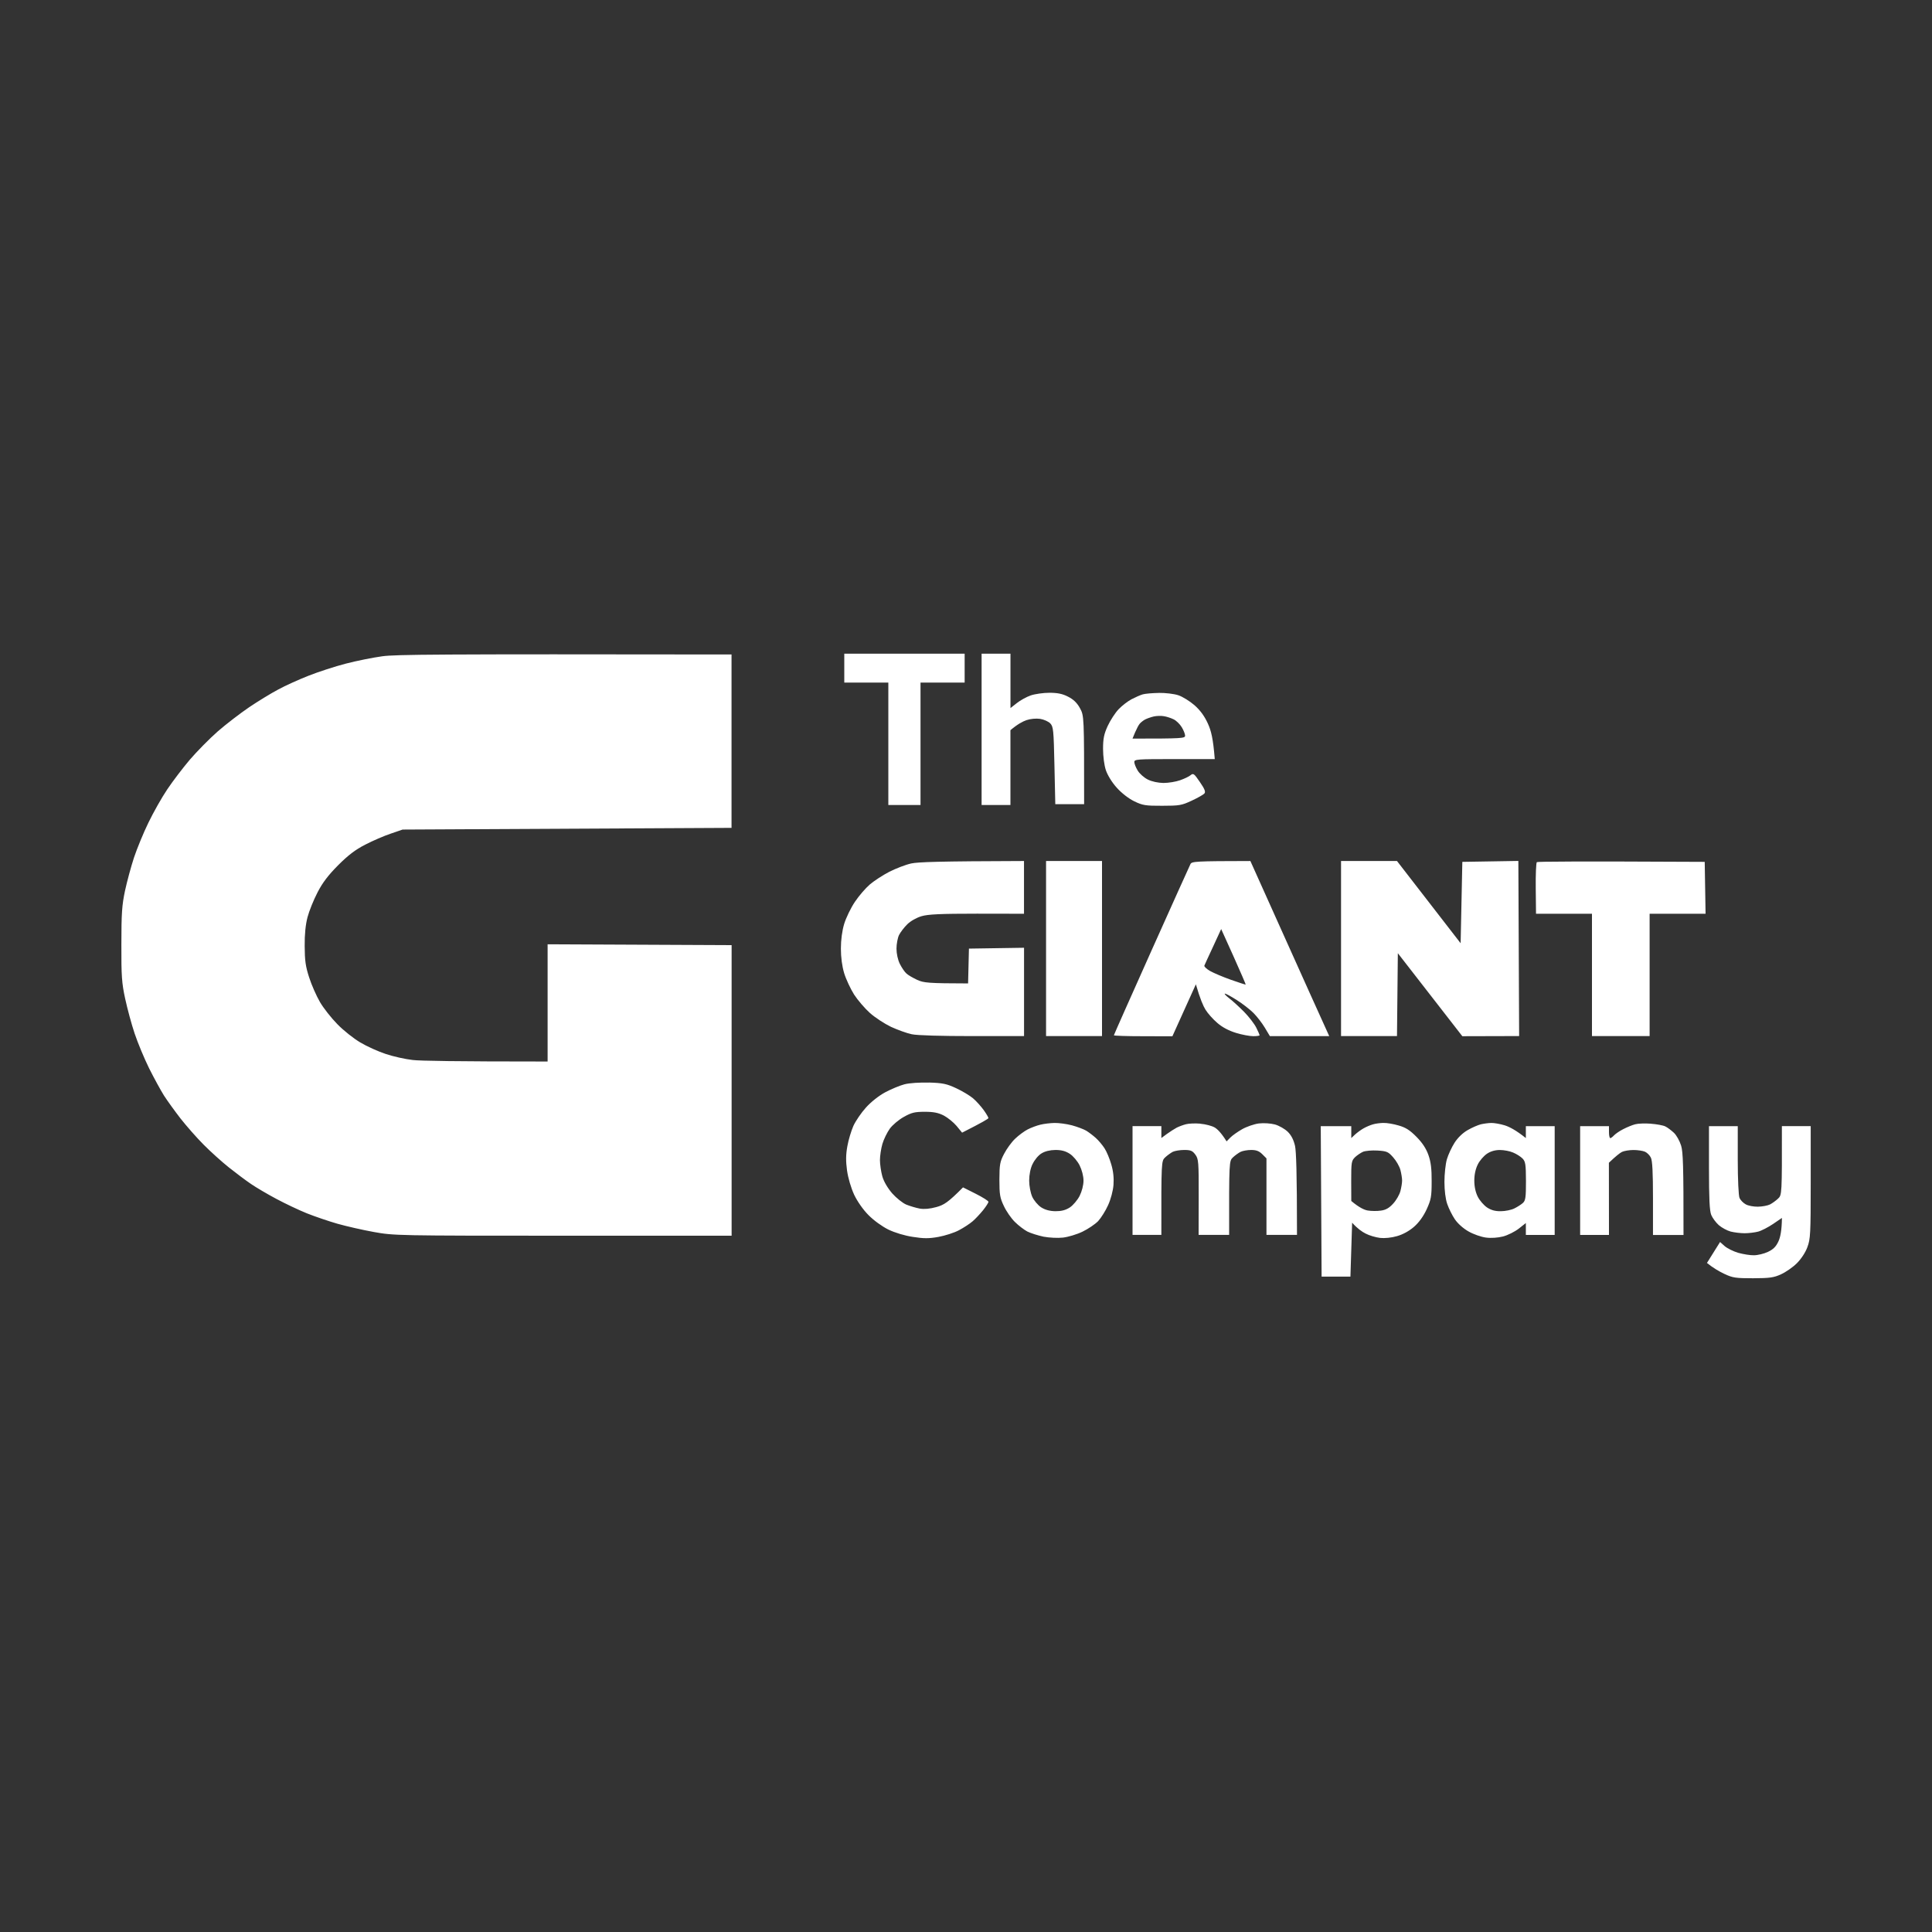 <?xml version="1.0" encoding="UTF-8"?>
<svg id="Layer_1" data-name="Layer 1" xmlns="http://www.w3.org/2000/svg" viewBox="0 0 500 500">
  <rect x="0" y="0" width="500" height="500" fill="#333333" stroke="none"/>
  <defs>
    <style>
      .cls-1 {
        fill: #fff;
        fill-rule: evenodd;
      }
    </style>
  </defs>
  <path class="cls-1" d="M189.32,169.39v44.86l-85.13.44-3.06,1.05c-1.71.57-4.66,1.84-6.58,2.84-2.58,1.31-4.46,2.76-7.04,5.34-2.56,2.58-4.02,4.48-5.34,7.04-1.01,1.95-2.17,4.81-2.58,6.39-.5,1.88-.77,4.42-.74,7.48.02,3.74.22,5.27,1.16,8.14.61,1.92,1.88,4.79,2.8,6.37.9,1.55,2.93,4.13,4.51,5.73,1.55,1.6,4.22,3.72,5.93,4.72,1.68,1.01,4.64,2.34,6.56,2.97,1.95.66,5.1,1.36,7.02,1.57,1.95.22,10.59.39,34.89.39v-30.34l47.62.22v75.2h-43.66c-42.85,0-43.77-.02-48.93-.96-2.89-.52-7.13-1.49-9.43-2.14-2.3-.66-5.86-1.88-7.9-2.69-2.06-.83-5.62-2.52-7.9-3.74-2.3-1.22-5.27-2.97-6.58-3.87-1.33-.9-3.89-2.82-5.71-4.27s-4.75-4.09-6.52-5.88c-1.79-1.79-4.48-4.86-5.99-6.78-1.51-1.95-3.43-4.62-4.29-5.95-.83-1.33-2.56-4.48-3.83-7.02-1.27-2.56-2.95-6.61-3.76-9.03-.81-2.41-1.9-6.47-2.45-9.01-.87-4-1.01-5.86-.98-14.07,0-8.01.15-10.15.94-13.87.52-2.41,1.57-6.28,2.32-8.57.77-2.3,2.43-6.37,3.72-9.01,1.29-2.67,3.48-6.56,4.9-8.66,1.4-2.1,4.05-5.56,5.84-7.68,1.82-2.12,5.07-5.42,7.24-7.33,2.19-1.9,5.84-4.7,8.14-6.26,2.27-1.53,5.64-3.59,7.46-4.55,1.79-.98,5.36-2.6,7.9-3.59,2.54-1.01,6.87-2.41,9.65-3.13,2.78-.72,7.02-1.57,9.43-1.9,3.48-.46,13.32-.57,90.41-.46ZM218.5,169.18h31.15v7.48h-11.42v31.67h-8.33v-31.67h-11.4v-7.48ZM254.05,169.18h7.46v14.07l1.64-1.29c.9-.72,2.54-1.62,3.61-1.99,1.09-.37,3.26-.68,4.83-.68,2.08,0,3.39.26,4.83,1.01,1.38.7,2.3,1.57,3.06,2.95,1.09,1.99,1.09,2.06,1.09,24.87h-7.46l-.22-10c-.2-9.25-.28-10.06-1.09-10.92-.48-.48-1.66-1.01-2.62-1.16-1.03-.15-2.49-.02-3.52.33-.96.33-2.3,1.03-4.16,2.6v19.36h-7.46v-39.15ZM299.9,179.32c1.68-.02,3.96.24,5.05.61,1.07.35,2.95,1.51,4.16,2.56,1.51,1.33,2.6,2.82,3.48,4.75.87,1.92,1.36,3.85,1.79,9.21h-10.43c-9.62,0-10.41.04-10.39.77,0,.42.39,1.42.87,2.19.46.79,1.64,1.84,2.6,2.32,1.09.55,2.67.87,4.07.9,1.27,0,3.19-.31,4.29-.7,1.07-.37,2.32-.96,2.73-1.31.7-.59.92-.42,2.41,1.77,1.27,1.84,1.53,2.54,1.16,2.97-.28.31-1.75,1.14-3.3,1.86-2.56,1.2-3.17,1.31-7.61,1.31-4.33.02-5.07-.11-7.24-1.16-1.44-.7-3.26-2.1-4.53-3.52-1.25-1.38-2.38-3.24-2.82-4.55-.42-1.27-.72-3.57-.72-5.49,0-2.65.24-3.83,1.2-5.93.68-1.47,1.95-3.41,2.82-4.33.9-.94,2.41-2.1,3.37-2.6.96-.5,2.25-1.07,2.87-1.25s2.49-.35,4.18-.37ZM296.37,186.19c-.48.26-1.09.74-1.38,1.07-.31.33-.83,1.36-1.22,2.25l-.68,1.64c12.99,0,13.61-.07,13.61-.77,0-.42-.39-1.4-.87-2.19-.48-.79-1.42-1.71-2.1-2.03-.66-.33-1.79-.7-2.52-.81-.72-.13-1.9-.09-2.62.07-.72.17-1.73.52-2.21.77ZM265.01,222.83v13.65l-12.18-.02c-9.41,0-12.67.15-14.37.66-1.25.37-2.82,1.25-3.65,2.08-.83.81-1.77,2.06-2.14,2.78-.35.72-.66,2.32-.66,3.52,0,1.31.35,2.91.87,3.96.48.96,1.25,2.1,1.71,2.49.44.42,1.71,1.14,2.78,1.64,1.66.77,2.89.9,13.17.92l.22-9.01,14.26-.22v22.86h-13.39c-8.01,0-14.31-.17-15.68-.48-1.27-.26-3.67-1.14-5.38-1.92-1.68-.81-4.13-2.41-5.45-3.59-1.31-1.18-3.15-3.32-4.09-4.77-.92-1.47-2.08-3.94-2.56-5.51-.55-1.82-.85-4.13-.85-6.37s.31-4.57.85-6.39c.48-1.57,1.71-4.13,2.76-5.69,1.03-1.55,2.78-3.57,3.87-4.51,1.07-.92,3.35-2.41,5.03-3.28,1.71-.87,4.27-1.86,5.71-2.17,1.77-.37,6.96-.57,29.18-.63ZM270.72,222.83h14.48v45.3h-14.48v-45.3ZM323.59,222.81l8.75,19.47c4.81,10.72,9.41,20.91,11.66,25.86h-15.36l-1.31-2.19c-.72-1.2-2.06-2.93-2.97-3.83-.9-.9-2.82-2.38-4.27-3.3-1.47-.94-2.84-1.68-3.08-1.68-.24.02.26.55,1.09,1.2.85.63,2.58,2.23,3.85,3.5,1.27,1.29,2.69,3.15,3.17,4.11.48.96.87,1.86.87,1.97,0,.13-.72.24-1.64.24s-2.93-.37-4.48-.85c-1.86-.57-3.57-1.47-4.83-2.58-1.09-.92-2.47-2.47-3.06-3.43-.59-.94-1.4-2.8-2.49-6.56l-6.08,13.45-7.57-.02c-4.16,0-7.57-.11-7.57-.24,0-.11,4.37-9.95,9.71-21.87,5.34-11.92,9.89-22.01,10.11-22.44.35-.68,1.2-.77,15.51-.79ZM313.96,244.95c-1.16,2.47-2.17,4.7-2.27,4.94-.11.24.55.87,1.47,1.4.92.52,3.35,1.55,5.38,2.27,2.06.72,3.78,1.29,3.85,1.25.04-.04-1.36-3.3-3.13-7.24l-3.22-7.13-2.08,4.51ZM347.06,222.83h14.48l16.47,21.28.44-21.06,14.5-.24.2,45.32-14.7.04-16.69-21.48-.22,21.44h-14.48v-45.3ZM441.18,223.05l.22,13.43h-14.48v31.65h-14.92v-31.65h-14.48l-.07-6.54c-.04-3.59.09-6.65.28-6.82.22-.15,10.06-.24,43.44-.07ZM240.44,280.16c3.54.11,4.57.33,7.02,1.47,1.55.72,3.52,1.9,4.35,2.6s2.06,2.08,2.76,3.04c.68.96,1.25,1.9,1.22,2.1,0,.17-1.53,1.09-6.8,3.76l-1.42-1.73c-.79-.94-2.27-2.14-3.3-2.69-1.4-.72-2.62-.98-4.92-.98-2.62,0-3.43.2-5.42,1.31-1.31.72-2.95,2.1-3.65,3.06-.7.98-1.57,2.76-1.92,3.96-.35,1.22-.63,3.11-.63,4.18s.28,2.97.61,4.18c.39,1.38,1.38,3.04,2.56,4.42,1.07,1.2,2.71,2.52,3.65,2.91.96.39,2.52.85,3.48,1.03,1.16.2,2.62.07,4.29-.39,1.97-.55,3.02-1.18,6.91-5.1l3.3,1.66c1.79.9,3.28,1.84,3.28,2.08s-.63,1.22-1.42,2.21c-.79.96-1.99,2.25-2.69,2.84-.7.61-2.27,1.64-3.52,2.3-1.22.66-3.63,1.42-5.32,1.73-2.43.44-3.81.44-6.58,0-2.12-.31-4.64-1.07-6.37-1.9-1.66-.83-3.78-2.36-5.14-3.74-1.38-1.38-2.89-3.54-3.72-5.29-.83-1.82-1.55-4.27-1.84-6.28-.33-2.41-.31-4.11.09-6.28.28-1.62,1.01-4,1.57-5.27.59-1.27,2.03-3.39,3.24-4.72,1.27-1.42,3.3-3.04,4.97-3.94,1.55-.83,3.81-1.77,5.01-2.08,1.27-.33,3.96-.5,6.37-.44ZM272.9,290.62c1.09-.02,3.11.24,4.51.61,1.38.37,3.06,1.01,3.72,1.4.68.42,1.77,1.25,2.47,1.88.68.61,1.71,1.82,2.25,2.67.55.83,1.33,2.71,1.75,4.18.52,1.75.7,3.5.57,5.27-.11,1.53-.7,3.74-1.4,5.27-.66,1.47-1.82,3.3-2.58,4.13-.79.81-2.6,2.03-4.05,2.73-1.44.7-3.72,1.38-5.05,1.53-1.36.15-3.54.04-5.03-.24-1.44-.31-3.32-.9-4.18-1.33-.83-.44-2.3-1.55-3.24-2.49-.94-.92-2.23-2.78-2.84-4.11-1.01-2.1-1.16-2.97-1.16-6.8.02-3.94.13-4.66,1.22-6.72.66-1.27,1.92-3.02,2.84-3.89.9-.87,2.38-1.97,3.28-2.43.92-.46,2.38-1.01,3.3-1.22.9-.22,2.54-.42,3.61-.44ZM267.22,301.25c-.55,1.14-.87,2.8-.87,4.29,0,1.38.35,3.17.79,4.18.44.96,1.47,2.19,2.3,2.73,1.03.66,2.21.98,3.7,1.01,1.57,0,2.62-.26,3.74-.98.83-.55,1.97-1.9,2.52-2.97.59-1.18,1.01-2.78,1.01-3.96s-.42-2.78-1.01-3.96c-.55-1.09-1.68-2.43-2.52-2.97-1.09-.72-2.17-1.01-3.74-1.01-1.4.02-2.71.33-3.61.9-.81.48-1.82,1.71-2.3,2.76ZM310.64,290.82c1.33.11,3.02.55,3.74.98.72.44,1.71,1.42,3.06,3.59l.96-.98c.5-.52,1.9-1.51,3.06-2.17,1.16-.66,3.11-1.33,4.31-1.49,1.29-.15,3.02-.04,4.18.26,1.09.31,2.58,1.16,3.35,1.92.92.92,1.51,2.12,1.86,3.67.28,1.38.5,6.56.5,22.99h-7.9v-19.8l-1.09-1.09c-.81-.81-1.57-1.09-2.87-1.09-.96,0-2.19.22-2.73.48-.55.28-1.44.92-1.99,1.44-.98.92-1.01,1.09-.98,20.06h-7.9l.02-9.78c.02-9.17-.04-9.87-.87-11-.74-1.01-1.22-1.2-2.87-1.2-1.09,0-2.43.22-2.97.48-.52.28-1.42.92-1.97,1.44-.98.92-1.01,1.09-.98,20.06h-7.46v-28.15h7.46v3.08l1.42-1.05c.79-.57,1.92-1.29,2.52-1.62.61-.31,1.71-.72,2.43-.9.72-.2,2.41-.26,3.72-.15ZM358.04,290.62c.83-.04,2.62.26,3.94.66,1.86.52,2.95,1.25,4.64,2.97,1.51,1.53,2.49,3.04,3.06,4.68.63,1.77.85,3.59.83,6.82,0,3.92-.15,4.7-1.29,7.22-.85,1.82-1.99,3.41-3.28,4.53-1.22,1.07-2.89,1.99-4.4,2.41-1.42.42-3.22.59-4.37.46-1.09-.13-2.78-.61-3.74-1.12-.96-.48-2.14-1.31-3.5-2.82l-.44,13.96h-7.46l-.22-38.94h7.9v3.08l.98-.92c.55-.5,1.53-1.22,2.21-1.6.68-.39,1.77-.85,2.43-1.03.63-.2,1.86-.35,2.71-.37ZM350.67,299.5c-.92.9-.98,1.33-.98,6.15l.02,5.16c2.03,1.71,3.37,2.32,4.27,2.47.92.15,2.45.17,3.41.02,1.27-.17,2.14-.68,3.17-1.82.79-.85,1.62-2.3,1.86-3.22.24-.9.44-2.14.44-2.73s-.2-1.86-.44-2.76c-.24-.9-1.07-2.36-1.86-3.24-1.29-1.47-1.66-1.62-4.05-1.77-1.47-.09-3.13.07-3.74.31-.59.26-1.55.9-2.1,1.42ZM385.9,290.62c.72-.02,2.3.24,3.5.61,1.2.37,2.93,1.25,5.49,3.3v-3.08h7.46v28.15h-7.46v-3.08l-1.86,1.47c-1.03.79-2.87,1.71-4.07,2.01-1.29.33-3.08.46-4.4.28-1.2-.15-3.22-.85-4.48-1.57-1.38-.77-2.82-2.06-3.57-3.17-.7-1.03-1.57-2.8-1.97-3.96-.44-1.25-.72-3.52-.72-5.71,0-1.99.28-4.62.63-5.84.35-1.2,1.25-3.13,1.99-4.29.83-1.29,2.1-2.54,3.41-3.28,1.14-.66,2.67-1.31,3.39-1.49.72-.17,1.92-.33,2.65-.35ZM382.45,301.36c-.57,1.14-.9,2.6-.9,4.18s.33,3.04.9,4.18c.48.96,1.57,2.21,2.38,2.76,1.05.7,2.14,1.01,3.59.98,1.14,0,2.73-.33,3.5-.72.79-.39,1.79-1.03,2.21-1.42.68-.61.79-1.47.79-5.67-.02-4.35-.13-5.05-.9-5.84-.48-.48-1.57-1.18-2.43-1.53-.83-.37-2.38-.66-3.41-.66-1.25,0-2.41.33-3.37.98-.81.55-1.88,1.77-2.36,2.76ZM427.25,290.82c1.51.11,3.19.42,3.74.7.55.26,1.53,1.01,2.21,1.64s1.51,2.14,1.88,3.35c.48,1.66.63,4.77.61,23.1h-7.9v-9.45c0-6.69-.15-9.78-.55-10.57-.28-.59-.98-1.29-1.53-1.53-.55-.24-1.88-.44-2.95-.44s-2.43.22-2.97.48c-.55.28-1.53,1.03-3.41,2.82l.02,18.68h-7.46v-28.15h7.46v1.55c0,.83.15,1.53.33,1.55.17,0,.61-.31.98-.72.37-.39,1.44-1.14,2.41-1.62.96-.5,2.36-1.07,3.08-1.25.72-.2,2.54-.26,4.05-.15ZM442.27,291.45h7.46v8.79c0,4.94.2,9.23.46,9.8.24.55.96,1.29,1.6,1.64.63.37,2.06.63,3.17.61,1.12-.02,2.52-.28,3.13-.59.59-.31,1.53-.98,2.08-1.51.98-.9,1.01-1.14.98-18.75h7.46v14.52c0,13.37-.07,14.7-.87,16.82-.5,1.38-1.62,3.06-2.73,4.16-1.03,1.03-2.87,2.3-4.07,2.84-1.88.87-2.93,1.01-7.24,1.03-4.53,0-5.29-.11-7.46-1.14-1.33-.63-2.89-1.53-4.48-2.82l3.39-5.42,1.2,1.07c.66.57,2.25,1.36,3.5,1.73,1.27.35,3.11.66,4.07.63.96,0,2.6-.39,3.61-.87,1.4-.66,2.1-1.36,2.73-2.73.48-1.03.87-2.82.9-6.06l-2.3,1.57c-1.27.85-3,1.75-3.85,1.97-.83.22-2.43.42-3.5.42s-2.71-.2-3.63-.44c-.9-.24-2.27-.98-3.04-1.64-.77-.68-1.64-1.86-1.97-2.65-.44-1.05-.59-4.24-.59-12.21v-10.78Z"/>
</svg>